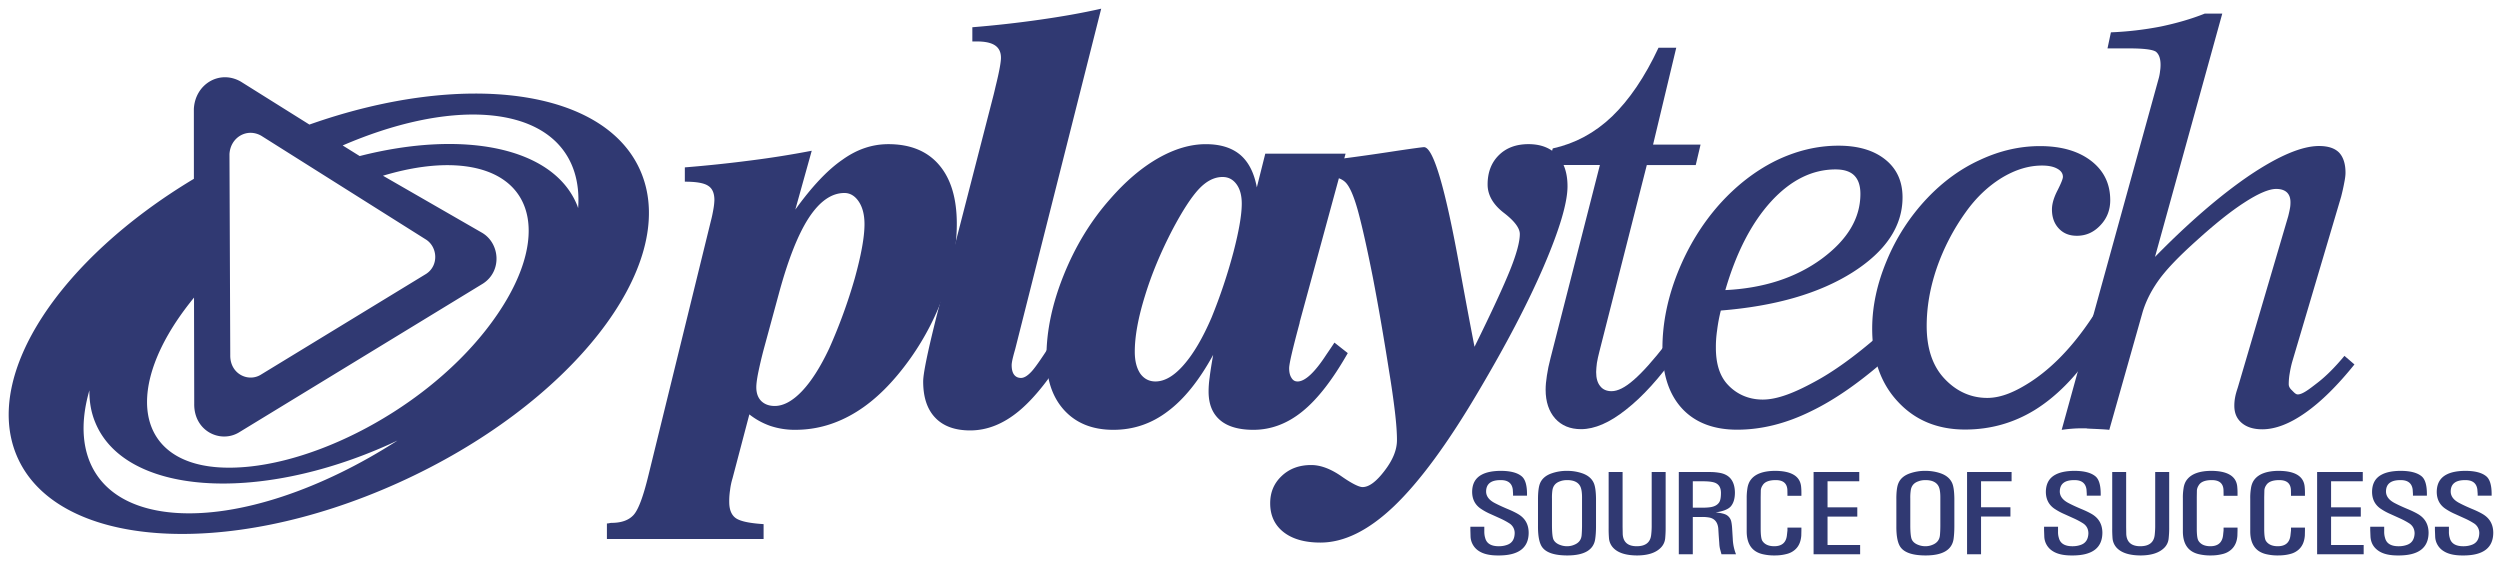<svg width="212" height="48" xmlns="http://www.w3.org/2000/svg"><g fill="#303972"><path d="M49.026 17.642c-.033-.08-.053-.16-.086-.242-2.009-4.923-9.64-6.416-18.438-4.166l-1.443-.899c4.331-1.869 8.645-2.845 12.26-2.578 5.39.409 8.027 3.477 7.707 7.885m-7.822 10.343c-5.64 7.181-15.834 12.152-22.77 11.638-6.924-.524-7.975-6.766-2.332-13.947.112-.148.233-.293.351-.44l.018 9.004c-.037 2.289 2.167 3.363 3.752 2.454L40.96 24.046c1.622-1.05 1.45-3.4-.077-4.305l-8.408-4.84c2.273-.683 4.454-1.005 6.392-.862 6.93.525 7.973 6.764 2.336 13.946M14.828 43.487c-6.365-.48-8.904-4.675-7.247-10.388-.01.952.14 1.865.493 2.713 2.487 6.116 13.655 6.944 24.94 1.867.231-.104.46-.218.689-.32-6.336 4.09-13.394 6.534-18.875 6.128m7.333-31.972l13.921 8.773c1.029.617 1.153 2.223.057 2.936l-14.063 8.575c-1.074.619-2.58-.118-2.55-1.682l-.067-17.028c.06-1.421 1.467-2.28 2.702-1.574m32.225 3.158c-2.918-7.17-15.035-8.748-28.148-4.109L20.42 6.92c-1.812-1.035-3.881.225-3.981 2.322l.003 5.921c-11.3 6.772-17.854 16.52-15.064 23.381 3.234 7.926 17.717 9.014 32.351 2.42 14.638-6.588 23.886-18.36 20.658-26.29m11.631 10.334l-1.265 4.655a35.913 35.913 0 00-.45 1.91c-.119.585-.168 1.003-.168 1.262 0 .499.135.88.412 1.166.29.285.676.425 1.149.425.742 0 1.513-.419 2.312-1.255.796-.838 1.557-2.036 2.301-3.607a44.862 44.862 0 002.176-5.964c.54-1.955.824-3.495.824-4.59 0-.795-.165-1.437-.485-1.914-.322-.483-.734-.73-1.217-.73-1.101 0-2.105.712-3.025 2.114-.921 1.417-1.775 3.587-2.564 6.528m-7.944-10.814a113.73 113.73 0 005.613-.591 80.498 80.498 0 005.148-.82l-1.392 4.99c1.39-1.93 2.715-3.347 3.985-4.22 1.247-.9 2.543-1.328 3.905-1.328 1.854 0 3.293.585 4.292 1.75 1.015 1.179 1.512 2.852 1.512 5.015 0 1.826-.34 3.754-1.033 5.766a22.59 22.59 0 01-2.9 5.63c-1.439 2.021-2.956 3.537-4.58 4.54-1.631 1.011-3.35 1.522-5.181 1.522a6.524 6.524 0 01-2.118-.33 6.116 6.116 0 01-1.78-.978l-1.424 5.411a5.676 5.676 0 00-.212 1.011 6.113 6.113 0 00-.07 1.003c0 .65.187 1.121.572 1.384.387.262 1.168.423 2.342.497v1.264H51.466v-1.319c.045 0 .11-.006.194-.022a.905.905 0 01.19-.03c.827 0 1.442-.211 1.854-.645.416-.432.838-1.557 1.284-3.39l5.289-21.544c.092-.343.163-.695.22-1.028a5.27 5.27 0 00.084-.764c0-.593-.178-.99-.524-1.208-.357-.243-1.019-.353-1.983-.353v-1.213z"/><path d="M82.455 2.31a94.29 94.29 0 005.727-.64c1.83-.26 3.57-.563 5.2-.934l-7.297 28.886c-.047.159-.102.35-.165.6-.096.374-.131.613-.131.741 0 .34.063.61.196.797.141.194.34.289.597.289.263 0 .56-.181.901-.552.338-.363.994-1.32 1.97-2.868l1.164.883c-1.465 2.452-2.877 4.235-4.204 5.338-1.327 1.102-2.705 1.65-4.146 1.65-1.27 0-2.264-.352-2.95-1.069-.692-.716-1.032-1.749-1.032-3.082 0-.656.355-2.395 1.056-5.214l.071-.285 4.843-18.8c.044-.173.105-.43.183-.768.308-1.237.444-2.034.444-2.378 0-.473-.16-.816-.49-1.046-.321-.222-.824-.342-1.52-.342h-.417V2.311z"/><path d="M105.301 17.27c0-.69-.145-1.239-.447-1.65-.303-.41-.693-.611-1.182-.611-.695 0-1.363.337-2.01 1.024-.648.695-1.39 1.842-2.24 3.448-.994 1.914-1.773 3.78-2.333 5.619-.575 1.855-.86 3.424-.86 4.725 0 .792.16 1.402.473 1.866.316.435.75.657 1.278.657.784 0 1.583-.465 2.411-1.417.827-.946 1.608-2.282 2.348-4a45.953 45.953 0 001.86-5.56c.465-1.792.702-3.156.702-4.1m8.804-4.24l-3.893 14.29v.05c-.593 2.201-.892 3.481-.892 3.849 0 .34.06.61.197.822.127.214.294.306.518.306.63 0 1.453-.757 2.44-2.279.299-.434.528-.777.685-1.017l1.131.891c-1.27 2.23-2.536 3.88-3.828 4.93-1.292 1.055-2.688 1.575-4.174 1.575-1.239 0-2.185-.275-2.823-.819-.658-.563-.978-1.364-.978-2.434 0-.318.023-.729.092-1.21.057-.489.16-1.12.295-1.892-1.176 2.15-2.458 3.75-3.842 4.782-1.379 1.053-2.92 1.573-4.618 1.573-1.755 0-3.135-.546-4.15-1.642-1.02-1.107-1.528-2.609-1.528-4.521 0-2.2.481-4.517 1.469-6.968.974-2.418 2.283-4.584 3.934-6.443 1.302-1.494 2.649-2.643 4.05-3.448 1.412-.805 2.76-1.201 4.059-1.201 1.24 0 2.202.302 2.919.9.715.61 1.184 1.534 1.41 2.765l.716-2.858h6.81z"/><path d="M111.836 15.008v-1.32c1.897-.211 3.817-.474 5.774-.769 1.942-.296 3-.44 3.147-.44.782 0 1.805 3.438 3.043 10.325.503 2.741.915 4.95 1.24 6.603 1.476-2.994 2.485-5.18 3.03-6.546.544-1.358.811-2.37.811-3.015 0-.501-.455-1.11-1.362-1.803-.905-.7-1.369-1.505-1.369-2.395 0-1.03.315-1.861.955-2.491.626-.62 1.464-.933 2.51-.933 1.035 0 1.852.312 2.437.933.575.63.874 1.511.874 2.633 0 1.41-.678 3.68-2.019 6.804-1.344 3.118-3.182 6.628-5.509 10.555-2.632 4.476-5.035 7.725-7.191 9.783-2.158 2.056-4.235 3.078-6.232 3.078-1.327 0-2.365-.294-3.125-.885-.756-.595-1.137-1.408-1.137-2.444 0-.943.324-1.706.986-2.327.654-.614 1.482-.919 2.491-.919.79 0 1.638.316 2.543.939.9.632 1.515.93 1.814.93.544 0 1.156-.455 1.85-1.364.712-.92 1.067-1.785 1.067-2.623 0-.61-.057-1.39-.165-2.325a77.074 77.074 0 00-.496-3.465c-.46-2.935-.925-5.615-1.388-8.02-.476-2.4-.898-4.297-1.277-5.684-.333-1.19-.67-1.963-1.009-2.328-.34-.361-.89-.54-1.674-.54h-.061a4.287 4.287 0 01-.558.053"/><path d="M142.197 29.987c-1.466 2.068-2.907 3.654-4.311 4.75-1.39 1.107-2.66 1.656-3.815 1.656-.93 0-1.657-.308-2.193-.903-.536-.608-.809-1.423-.809-2.444 0-.36.038-.758.108-1.205.065-.452.17-.953.309-1.48l4.185-16.367h-4.407l.41-1.407c1.895-.415 3.57-1.318 5.032-2.716 1.455-1.403 2.776-3.341 3.936-5.823h1.504l-1.967 8.217h4.027l-.407 1.73h-4.15l-4.019 15.808c-.092.359-.163.673-.212.97-.033.288-.065.553-.065.777 0 .526.114.923.352 1.205.218.281.55.417.952.417.526 0 1.144-.307 1.877-.949.73-.628 1.655-1.66 2.764-3.084l.9.848z"/><path d="M146.308 24.6c3.24-.156 5.97-1.043 8.16-2.643 2.206-1.626 3.294-3.45 3.294-5.519 0-.693-.175-1.213-.526-1.563-.34-.335-.868-.508-1.577-.508-1.963 0-3.787.89-5.456 2.703-1.67 1.826-2.964 4.331-3.895 7.53m-.383 1.733a13.684 13.684 0 00-.316 1.694 9.575 9.575 0 00-.102 1.463c0 1.37.332 2.417 1.015 3.137.672.723 1.663 1.257 2.955 1.257 1.272 0 2.735-.605 4.345-1.479 1.63-.867 3.461-2.183 5.48-3.94l1.065 1.614c-2.409 2.171-4.676 3.777-6.808 4.802-2.125 1.047-4.206 1.557-6.25 1.557-2 0-3.57-.607-4.672-1.798-1.111-1.208-1.663-2.898-1.663-5.103 0-2.106.432-4.25 1.296-6.422.864-2.163 2.046-4.105 3.538-5.786 1.447-1.611 3.039-2.835 4.753-3.69 1.74-.847 3.512-1.285 5.338-1.285 1.682 0 3 .395 3.974 1.176.971.776 1.462 1.846 1.462 3.208 0 2.453-1.429 4.583-4.26 6.373-2.837 1.787-6.554 2.853-11.15 3.222"/><path d="M177.577 26.67l-.062 3.097c-1.526 2.233-3.179 3.897-4.98 5.009-1.8 1.101-3.765 1.649-5.893 1.649-2.33 0-4.235-.78-5.697-2.358-1.457-1.553-2.184-3.622-2.184-6.192 0-1.889.413-3.815 1.237-5.78a17.293 17.293 0 013.424-5.281c1.337-1.408 2.837-2.507 4.5-3.261 1.647-.768 3.332-1.163 5.067-1.163 1.82 0 3.265.424 4.343 1.255 1.076.832 1.616 1.938 1.616 3.332 0 .826-.275 1.543-.84 2.132-.558.595-1.218.885-1.99.885-.63 0-1.138-.198-1.529-.616-.388-.413-.583-.947-.583-1.614 0-.465.151-.997.471-1.618.309-.61.458-.991.458-1.144 0-.287-.151-.517-.475-.695-.322-.18-.746-.268-1.298-.268-1.12 0-2.256.342-3.426 1.049-1.16.718-2.175 1.684-3.047 2.911a18.502 18.502 0 00-2.458 4.746c-.567 1.668-.848 3.29-.848 4.896 0 1.814.455 3.265 1.376 4.323.93 1.06 2.18 1.779 3.76 1.779 1.247 0 2.472-.583 3.675-1.36 1.212-.792 3.216-2.366 5.384-5.714"/><path d="M174.831 36.452l8.244-29.868a3.69 3.69 0 00.1-.567c.031-.183.04-.373.04-.526 0-.532-.136-.897-.393-1.104-.261-.182-1.01-.282-2.23-.282h-1.877l.29-1.363a27.97 27.97 0 004.245-.496c1.303-.275 2.552-.629 3.708-1.09h1.49l-5.705 20.63c2.922-2.978 5.613-5.283 8.062-6.944 2.442-1.632 4.393-2.46 5.848-2.46.768 0 1.323.183 1.693.548.359.377.553.948.553 1.716 0 .24-.04.524-.11.867-.065.356-.153.744-.259 1.163l-4.164 14.053a9.023 9.023 0 00-.194.899 5.4 5.4 0 00-.087.954c0 .18.087.338.236.483.149.138.332.383.528.383.406 0 .978-.448 1.69-1.001.719-.554 1.473-1.312 2.27-2.27l.848.728c-1.433 1.78-2.815 3.15-4.14 4.082-1.332.943-2.56 1.418-3.68 1.418-.732 0-1.31-.181-1.731-.534-.43-.362-.635-.84-.635-1.467 0-.22.018-.457.067-.71.044-.252.126-.525.226-.825l4.278-14.534c.079-.319.13-.562.157-.727.026-.159.033-.318.033-.451 0-.372-.1-.654-.316-.854-.204-.185-.502-.281-.895-.281-.609 0-1.508.379-2.692 1.148-1.193.768-2.554 1.865-4.12 3.285-1.4 1.256-2.435 2.326-3.085 3.212-.65.887-1.125 1.806-1.42 2.76l-2.836 10.025c-.324-.05-1.47-.087-1.805-.108-.331-.024.154-.024-.19-.024-.347 0-.695 0-1.03.024a13.48 13.48 0 00-1.012.108m-48.962 8.216v.388c-.002.2.02.383.074.558.118.471.501.707 1.155.707.243 0 .463-.034.661-.102.446-.136.672-.472.686-.996a.965.965 0 00-.44-.836 6.41 6.41 0 00-.738-.403l-.862-.39a4.878 4.878 0 01-.852-.468c-.475-.331-.715-.805-.715-1.425.006-.68.275-1.158.8-1.443.392-.214.926-.324 1.611-.33.832 0 1.435.157 1.802.473.293.254.44.752.44 1.494v.14h-1.184v-.167l-.023-.361c-.073-.542-.424-.807-1.052-.793-.798 0-1.2.32-1.21.958 0 .406.251.738.748.993.312.163.66.322 1.049.487.392.16.71.316.954.463.571.35.858.872.858 1.577-.012 1.27-.854 1.91-2.531 1.91-.719.01-1.272-.112-1.659-.355a1.525 1.525 0 01-.738-1.241l-.016-.56v-.278h1.182zm4.553-2.388c.004-.573.059-.992.159-1.259.16-.42.508-.722 1.046-.897a3.892 3.892 0 011.257-.196c.442 0 .86.065 1.254.196.53.175.876.477 1.039.897.1.261.157.686.165 1.259v2.338c0 .42-.024.787-.07 1.092-.132.92-.918 1.388-2.355 1.392-1.042 0-1.741-.214-2.097-.648-.27-.324-.404-.939-.398-1.836V42.28zm1.186 2.33c.004.587.047.972.127 1.143.08.173.236.314.456.416.226.1.455.151.693.151.214 0 .422-.04.618-.127.377-.15.583-.417.62-.8.02-.217.03-.477.034-.783v-2.336c.008-.507-.051-.864-.169-1.068-.186-.33-.557-.497-1.103-.493-.214 0-.412.031-.599.104-.387.132-.603.405-.648.811a4.51 4.51 0 00-.03.646v2.336zm4.806-4.582h1.182v4.655l.011.614c.042.678.436 1.02 1.182 1.023.748 0 1.159-.318 1.23-.958a6.52 6.52 0 00.044-.68v-4.654h1.184v4.73a9.685 9.685 0 01-.04.899 1.291 1.291 0 01-.396.812c-.431.423-1.093.629-1.984.633-.925-.004-1.593-.208-1.999-.62a1.331 1.331 0 01-.385-.825 9.693 9.693 0 01-.03-.9v-4.73zm7.919 0h.707c.273 0 .524.026.752.063.873.14 1.315.695 1.329 1.674 0 .515-.116.9-.346 1.173-.223.253-.661.424-1.303.516v-.004c.4.04.689.1.866.183a.86.86 0 01.475.606c.04.183.064.4.076.646l.051.82a3.908 3.908 0 00.273 1.296h-1.233l-.12-.445a2.386 2.386 0 01-.064-.481l-.047-.626-.04-.654c-.055-.499-.296-.801-.722-.9a3.101 3.101 0 00-.619-.056h-.819v3.163h-1.187v-6.974h1.971zm-.783.785v2.238h.846c.253 0 .465-.015.656-.043.36-.057.612-.202.752-.438.09-.155.133-.412.133-.773 0-.387-.131-.658-.396-.807-.193-.114-.548-.173-1.078-.177h-.913zm8.026 1.054l-.006-.324c-.03-.557-.36-.834-.996-.83-.565.002-.932.15-1.103.44a.87.87 0 00-.155.428l-.01.573v2.752c.004.5.053.821.143.962.196.3.534.452 1.015.452.626-.004.984-.3 1.062-.891l.05-.45v-.24h1.183v.244l-.01.436c-.04.52-.214.919-.536 1.197-.194.171-.426.29-.69.358a3.847 3.847 0 01-1.024.127 4.14 4.14 0 01-.909-.082c-.976-.183-1.465-.833-1.47-1.956v-2.778a4.997 4.997 0 01.056-.844c.044-.318.15-.585.319-.793.376-.471 1.054-.713 2.03-.72 1.364.007 2.1.441 2.204 1.297.02.165.03.348.03.55v.27h-1.184v-.178zm2.216-1.839h3.874v.785h-2.69v2.21h2.523v.786h-2.523v2.405h2.764v.788h-3.948zm7.018 2.252c.003-.573.054-.992.158-1.259.157-.42.506-.722 1.044-.897a3.892 3.892 0 011.257-.196c.441 0 .862.065 1.258.196.526.175.874.477 1.039.897.1.261.155.686.163 1.259v2.338c0 .42-.024.787-.067 1.092-.14.92-.919 1.388-2.36 1.392-1.044 0-1.743-.214-2.095-.648-.27-.324-.402-.939-.396-1.836V42.28zm1.183 2.33c.006.587.049.972.131 1.143.08.173.232.314.454.416.223.1.455.151.69.151.219 0 .423-.04.623-.127.371-.15.577-.417.615-.8.021-.217.033-.477.035-.783v-2.336c.008-.507-.049-.864-.167-1.068-.188-.33-.56-.497-1.105-.493-.214 0-.41.031-.597.104-.387.132-.603.405-.646.811a4.08 4.08 0 00-.033.646v2.336zm8.59-4.582v.785h-2.59v2.205h2.492v.783h-2.492v3.2h-1.186v-6.973zm3.939 4.64v.388c-.006.2.015.383.07.558.118.471.505.707 1.153.707.243 0 .465-.034.665-.102.442-.136.67-.472.686-.996-.004-.36-.148-.64-.44-.836a6.448 6.448 0 00-.74-.403l-.862-.39a5.236 5.236 0 01-.856-.468c-.47-.331-.709-.805-.709-1.425.01-.68.273-1.158.801-1.443.389-.214.927-.324 1.608-.33.832 0 1.433.157 1.806.473.293.254.436.752.436 1.494v.14h-1.182v-.167l-.023-.361c-.075-.542-.424-.807-1.055-.793-.8 0-1.197.32-1.209.958 0 .406.253.738.75.993.308.163.66.322 1.048.487.391.16.711.316.957.463.567.35.856.872.856 1.577-.014 1.27-.856 1.91-2.531 1.91-.72.01-1.274-.112-1.66-.355a1.51 1.51 0 01-.735-1.241l-.02-.56v-.278h1.186zm4.594-4.64h1.182v4.655l.01.614c.04.678.44 1.02 1.182 1.023.748 0 1.158-.318 1.23-.958.024-.224.038-.45.042-.68v-4.654h1.186v4.73a8.286 8.286 0 01-.046.899 1.264 1.264 0 01-.388.812c-.436.423-1.1.629-1.987.633-.925-.004-1.594-.208-2.003-.62a1.347 1.347 0 01-.38-.825 10.566 10.566 0 01-.028-.9v-4.73zm9.444 1.839l-.007-.324c-.027-.557-.363-.834-.999-.83-.563.002-.929.15-1.101.44a.91.91 0 00-.156.428l-.01.573v2.752c.007.5.053.821.15.962.19.3.53.452 1.009.452.628-.004.983-.3 1.066-.891l.047-.45v-.24h1.184v.244l-.012.436c-.033.52-.216.919-.536 1.197-.196.171-.426.29-.689.358a3.863 3.863 0 01-1.023.127 4.096 4.096 0 01-.909-.082c-.975-.183-1.464-.833-1.466-1.956v-2.778a4.782 4.782 0 01.053-.844c.04-.318.143-.585.316-.793.379-.471 1.054-.713 2.032-.72 1.366.007 2.102.441 2.205 1.297.017.165.029.348.029.55v.27h-1.184v-.178zm5.717 0l-.007-.324c-.03-.557-.357-.834-.997-.83-.565.002-.93.15-1.103.44a.826.826 0 00-.151.428l-.014.573v2.752c.004.5.055.821.145.962.196.3.534.452 1.013.452.63-.004.984-.3 1.064-.891l.05-.45v-.24h1.183v.244l-.01.436c-.04.52-.218.919-.536 1.197a1.65 1.65 0 01-.691.358c-.31.086-.656.127-1.025.127a4.1 4.1 0 01-.907-.082c-.976-.183-1.465-.833-1.47-1.956v-2.778a4.75 4.75 0 01.056-.844c.042-.318.144-.585.315-.793.378-.471 1.058-.713 2.033-.72 1.367.007 2.101.441 2.205 1.297.02.165.03.348.03.55v.27h-1.184v-.178zm2.215-1.839h3.872v.785h-2.688v2.21h2.52v.786h-2.52v2.405h2.764v.788h-3.948zm5.688 4.64v.388c-.005.2.019.383.074.558.118.471.5.707 1.15.707.244 0 .467-.034.666-.102.442-.136.671-.472.689-.996-.008-.36-.153-.64-.444-.836a6.448 6.448 0 00-.74-.403l-.86-.39a4.977 4.977 0 01-.854-.468c-.471-.331-.71-.805-.71-1.425.007-.68.27-1.158.798-1.443.39-.214.925-.324 1.61-.33.833 0 1.434.157 1.807.473.29.254.435.752.435 1.494v.14h-1.183v-.167l-.024-.361c-.072-.542-.426-.807-1.054-.793-.795 0-1.2.32-1.208.958 0 .406.252.738.746.993.31.163.662.322 1.053.487.39.16.707.316.954.463.567.35.858.872.858 1.577-.014 1.27-.854 1.91-2.533 1.91-.722.01-1.272-.112-1.657-.355-.457-.29-.703-.7-.736-1.241l-.022-.56v-.278h1.184zm5.489 0v.388c-.007.2.017.383.07.558.118.471.505.707 1.153.707.245 0 .465-.034.661-.102.446-.136.674-.472.691-.996a.973.973 0 00-.443-.836 6.287 6.287 0 00-.74-.403l-.858-.39a4.977 4.977 0 01-.854-.468c-.476-.331-.713-.805-.713-1.425.008-.68.275-1.158.799-1.443.39-.214.925-.324 1.612-.33.834 0 1.431.157 1.802.473.293.254.442.752.442 1.494v.14h-1.184v-.167l-.027-.361c-.071-.542-.424-.807-1.055-.793-.793 0-1.197.32-1.205.958 0 .406.247.738.75.993.306.163.658.322 1.046.487.393.16.71.316.953.463.57.35.86.872.86 1.577-.014 1.27-.857 1.91-2.531 1.91-.719.01-1.27-.112-1.657-.355a1.502 1.502 0 01-.738-1.241l-.022-.56v-.278h1.188z"/></g></svg>
